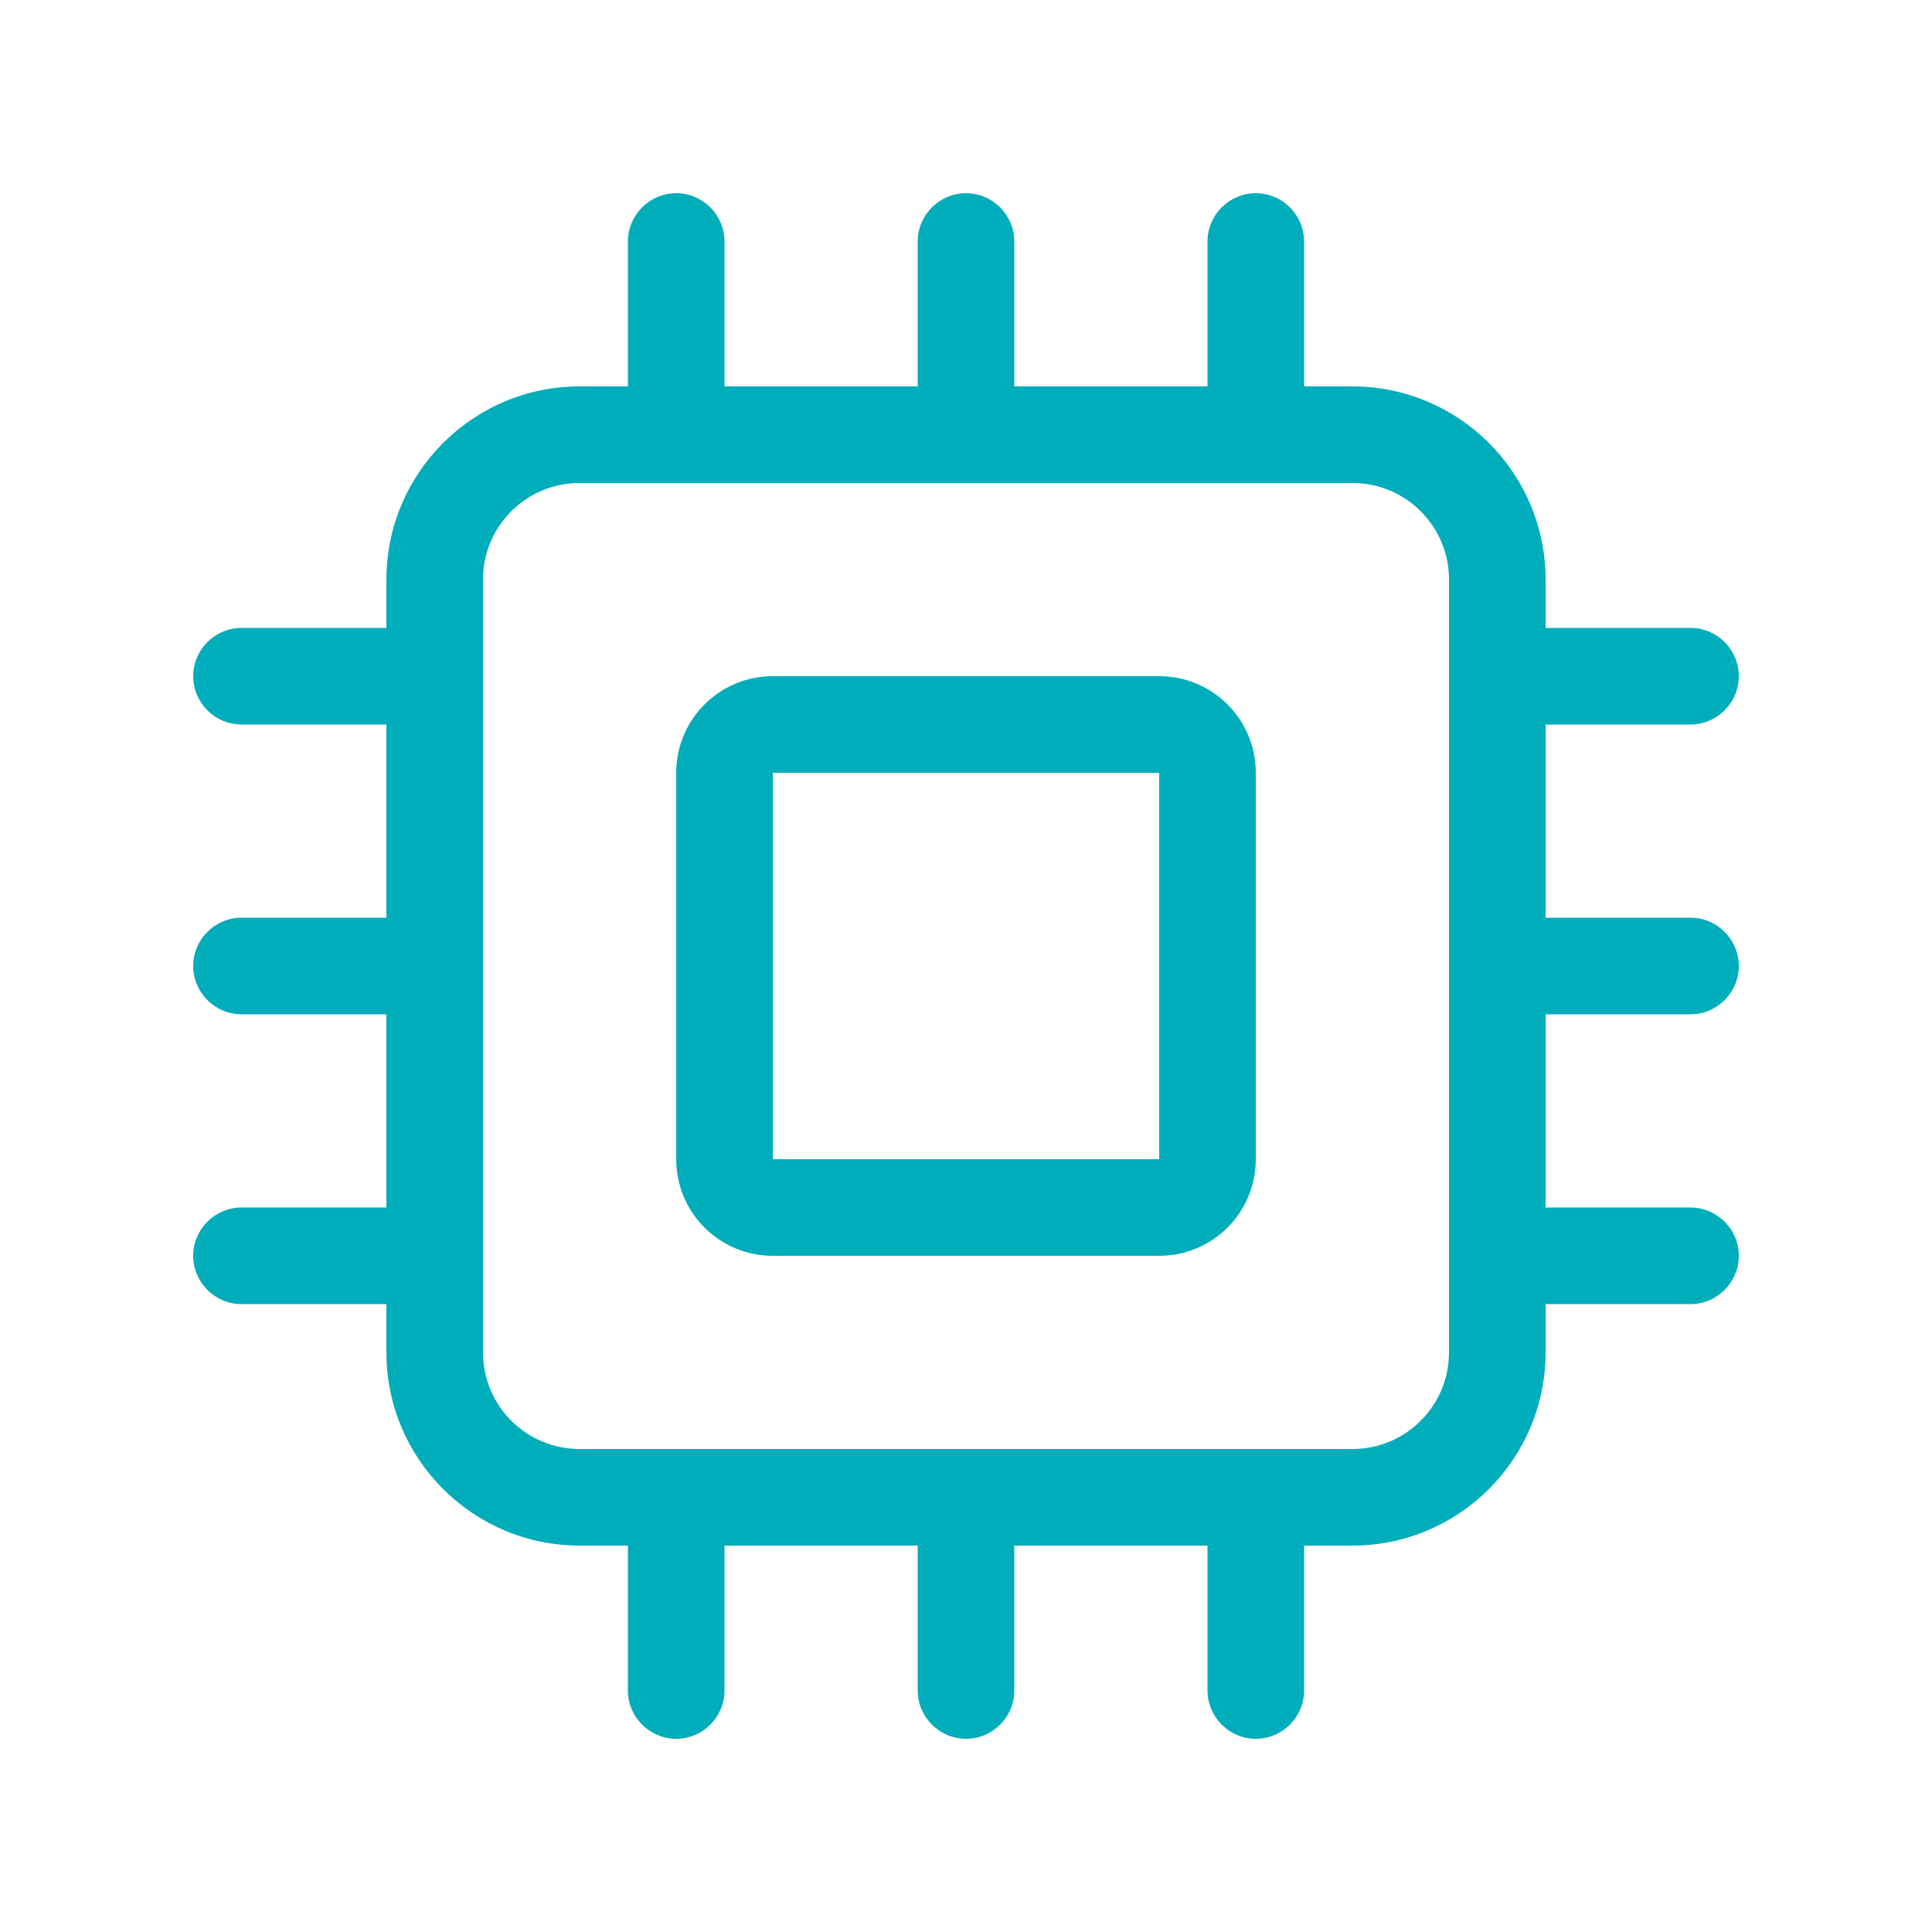 <svg xmlns="http://www.w3.org/2000/svg" viewBox="0 0 640 640"><!--!Font Awesome Pro 7.0.0 by @fontawesome - https://fontawesome.com License - https://fontawesome.com/license (Commercial License) Copyright 2025 Fonticons, Inc.--><path fill="#00adba" d="M240 80C240 71.2 232.8 64 224 64C215.2 64 208 71.2 208 80L208 128L192 128C156.7 128 128 156.7 128 192L128 208L80 208C71.2 208 64 215.2 64 224C64 232.8 71.2 240 80 240L128 240L128 304L80 304C71.2 304 64 311.2 64 320C64 328.8 71.2 336 80 336L128 336L128 400L80 400C71.2 400 64 407.2 64 416C64 424.8 71.2 432 80 432L128 432L128 448C128 483.3 156.7 512 192 512L208 512L208 560C208 568.8 215.2 576 224 576C232.8 576 240 568.8 240 560L240 512L304 512L304 560C304 568.8 311.2 576 320 576C328.8 576 336 568.8 336 560L336 512L400 512L400 560C400 568.8 407.2 576 416 576C424.8 576 432 568.8 432 560L432 512L448 512C483.3 512 512 483.3 512 448L512 432L560 432C568.8 432 576 424.8 576 416C576 407.2 568.8 400 560 400L512 400L512 336L560 336C568.8 336 576 328.8 576 320C576 311.2 568.8 304 560 304L512 304L512 240L560 240C568.8 240 576 232.8 576 224C576 215.2 568.8 208 560 208L512 208L512 192C512 156.7 483.3 128 448 128L432 128L432 80C432 71.2 424.8 64 416 64C407.2 64 400 71.2 400 80L400 128L336 128L336 80C336 71.2 328.8 64 320 64C311.2 64 304 71.2 304 80L304 128L240 128L240 80zM480 192L480 448C480 465.7 465.7 480 448 480L192 480C174.3 480 160 465.7 160 448L160 192C160 174.3 174.3 160 192 160L448 160C465.7 160 480 174.3 480 192zM256 224C238.3 224 224 238.3 224 256L224 384C224 401.7 238.3 416 256 416L384 416C401.7 416 416 401.7 416 384L416 256C416 238.3 401.7 224 384 224L256 224zM384 256L384 384L256 384L256 256L384 256z"/></svg>